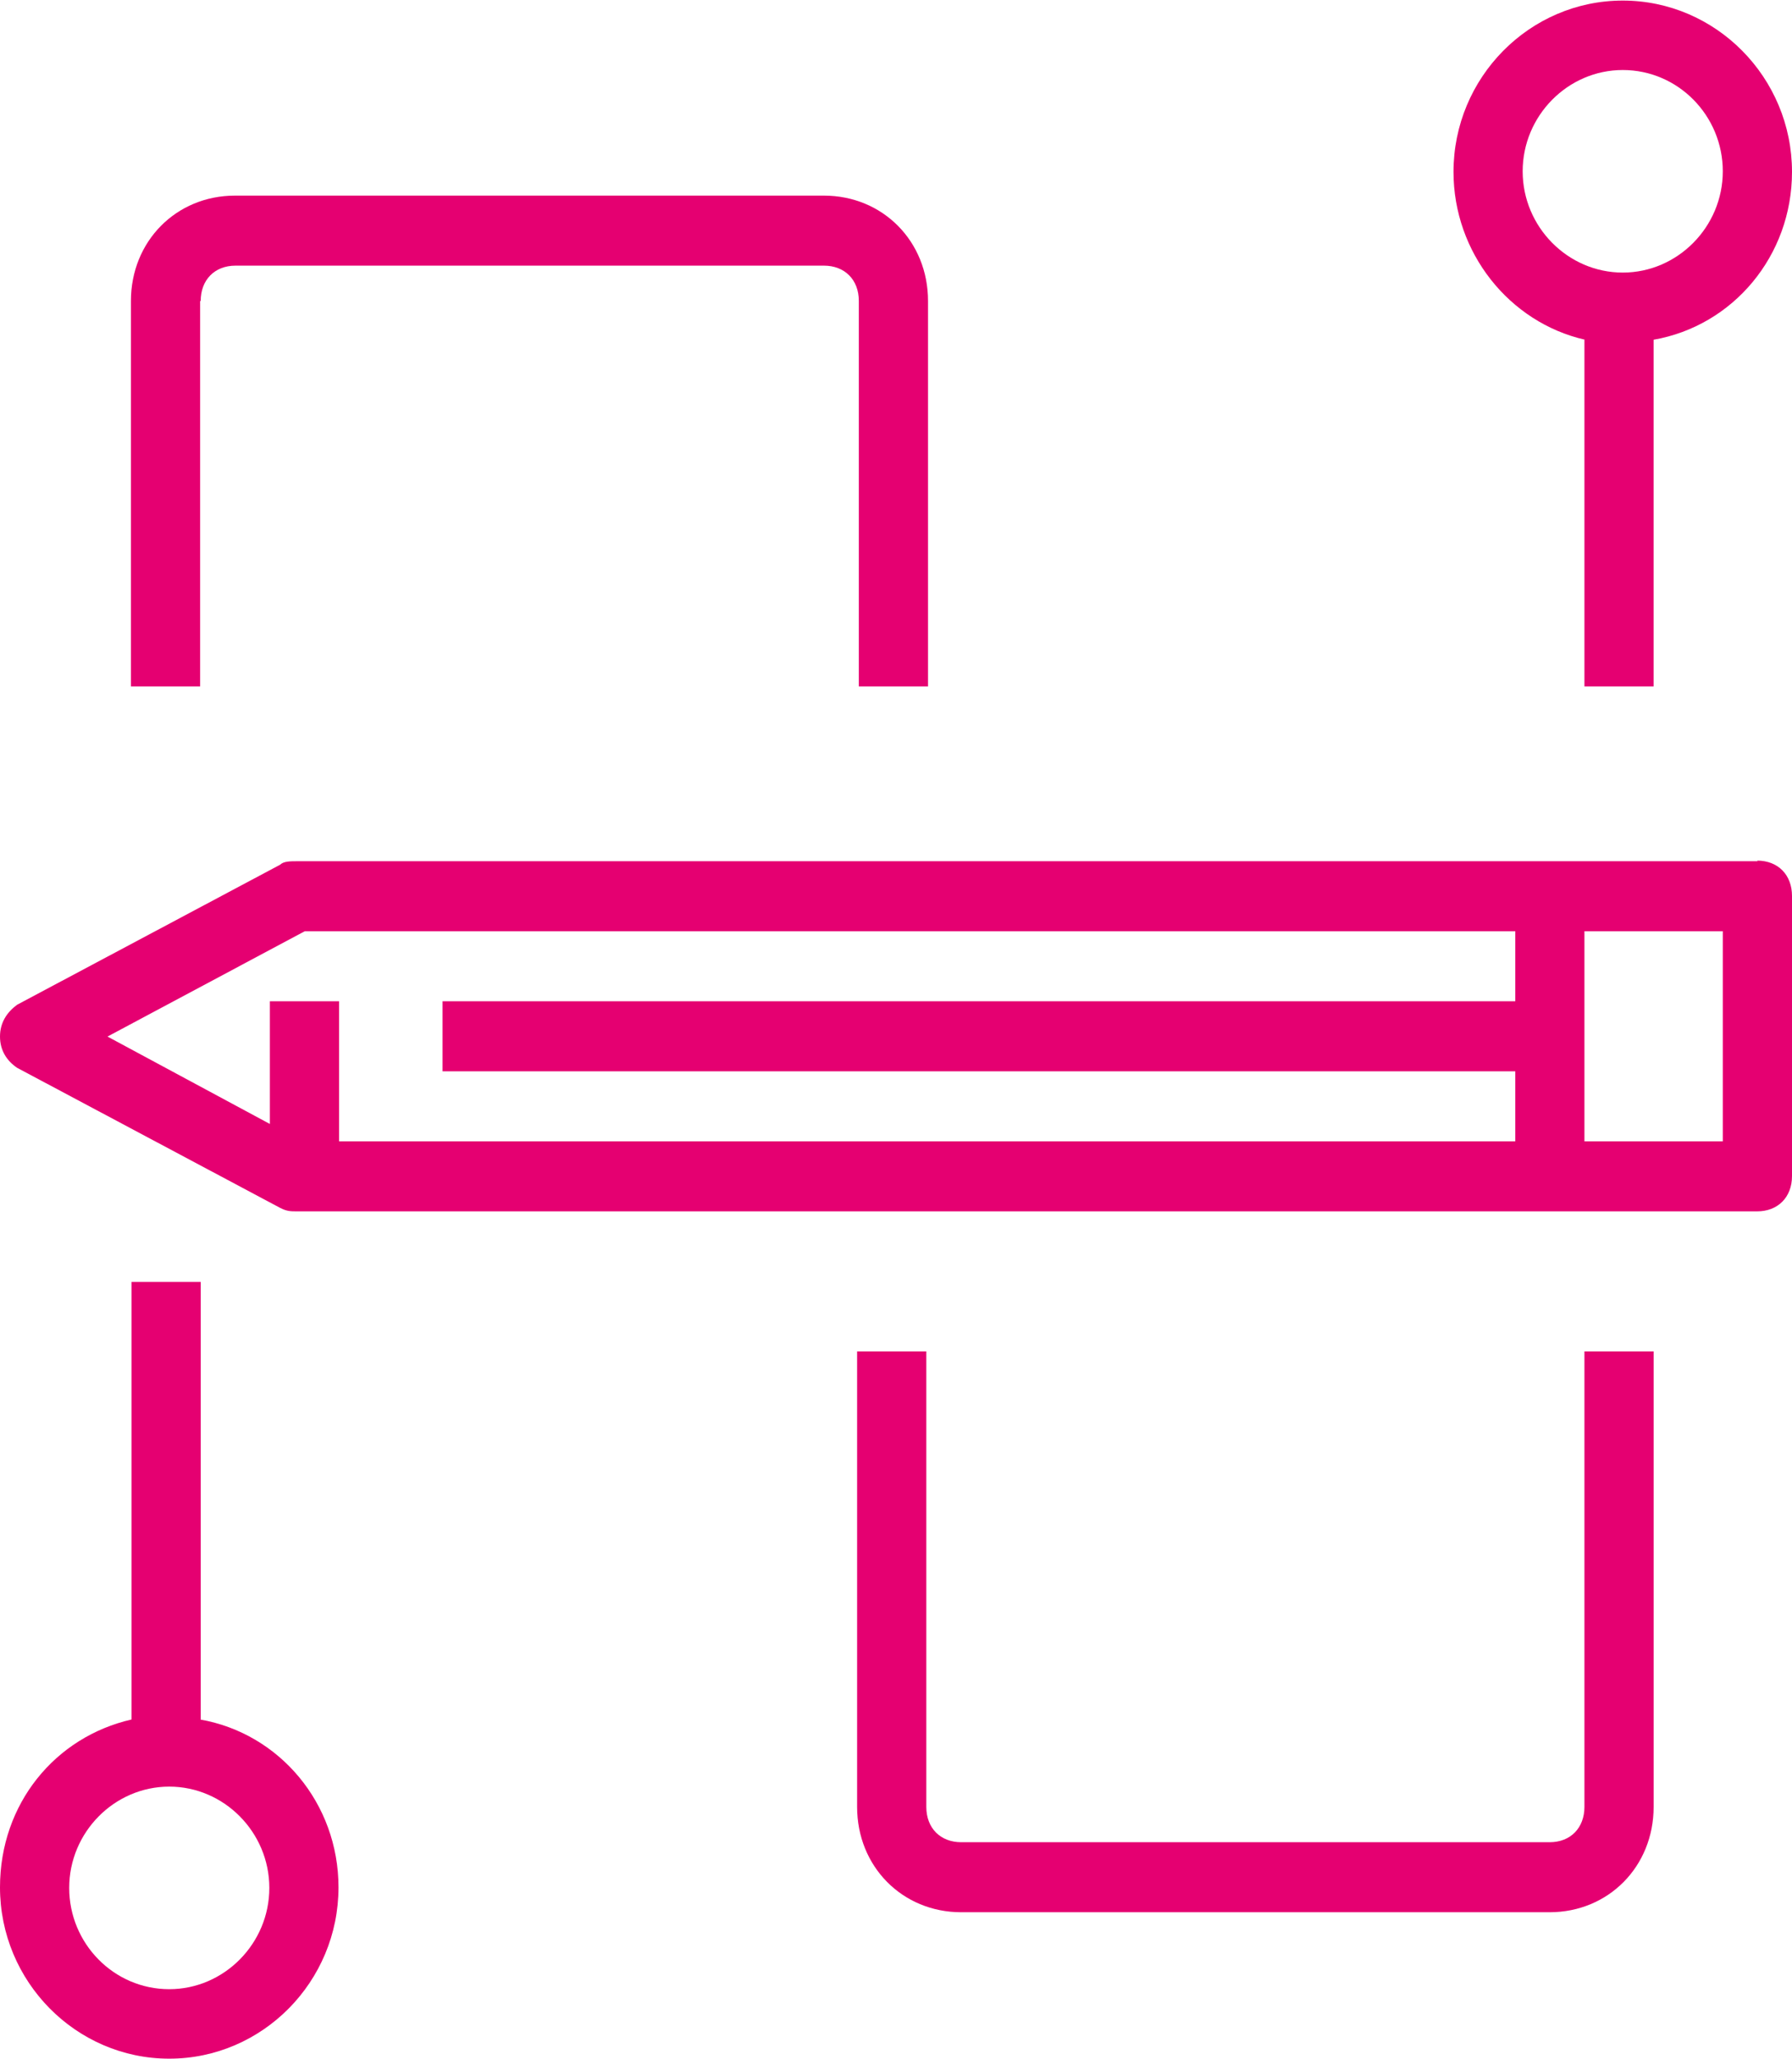 <svg width="47" height="54" viewBox="0 0 47 54" fill="none" xmlns="http://www.w3.org/2000/svg">
<g clip-path="url(#clip0_44_5809)">
<path d="M46.1 22.584H7.798C7.618 22.584 7.438 22.584 7.348 22.675L0.45 26.347C0.18 26.545 0 26.818 0 27.182C0 27.546 0.18 27.82 0.45 28.002L7.348 31.675C7.528 31.766 7.618 31.766 7.798 31.766H46.085C46.625 31.766 47 31.401 47 30.84V23.494C47 22.948 46.64 22.568 46.085 22.568L46.1 22.584ZM7.978 24.42H39.742V26.256H11.607V28.093H39.742V29.929H8.893V26.256H7.078V29.474L2.819 27.182L7.993 24.42H7.978ZM45.185 29.929H41.556V24.42H45.185V29.929Z" fill="#E50071"/>
<path d="M5.264 7.892C5.264 7.345 5.624 6.966 6.178 6.966H21.61C22.15 6.966 22.525 7.33 22.525 7.892V18H24.34V7.892C24.34 6.329 23.155 5.13 21.61 5.13H6.163C4.619 5.13 3.434 6.329 3.434 7.892V18H5.249V7.892H5.264Z" fill="#E50071"/>
<path d="M41.556 47.383C41.556 47.929 41.197 48.309 40.642 48.309H25.21C24.67 48.309 24.295 47.944 24.295 47.383V35.438H22.48V47.383C22.48 48.946 23.665 50.145 25.21 50.145H40.642C42.186 50.145 43.371 48.946 43.371 47.383V35.438H41.556V47.383Z" fill="#E50071"/>
<path d="M5.264 45.091V33.617H3.449V45.091C1.455 45.546 0 47.291 0 49.492C0 51.966 1.995 53.985 4.439 53.985C6.884 53.985 8.878 51.966 8.878 49.492C8.878 47.291 7.333 45.455 5.249 45.091H5.264ZM4.439 52.163C2.984 52.163 1.815 50.964 1.815 49.507C1.815 48.05 2.999 46.851 4.439 46.851C5.879 46.851 7.064 48.05 7.064 49.507C7.064 50.964 5.879 52.163 4.439 52.163Z" fill="#E50071"/>
<path d="M41.556 8.909V18H43.37V8.909C45.455 8.545 47 6.708 47 4.508C47 2.034 45.005 0.015 42.561 0.015C40.116 0.015 38.122 2.034 38.122 4.508C38.122 6.617 39.576 8.454 41.571 8.909H41.556ZM42.561 1.836C44.015 1.836 45.185 3.035 45.185 4.492C45.185 5.949 44 7.148 42.561 7.148C41.121 7.148 39.936 5.949 39.936 4.492C39.936 3.035 41.121 1.836 42.561 1.836Z" fill="#E50071"/>
</g>
<defs>
<clipPath id="clip0_44_5809">
<rect width="47" height="54" fill="white"/>
</clipPath>
</defs>
</svg>
